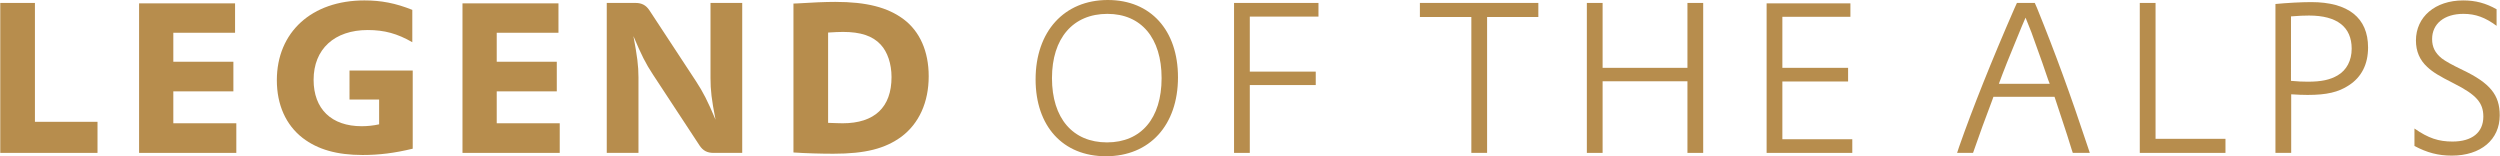 <svg width="1280" height="80" viewBox="0 0 1280 80" fill="none" xmlns="http://www.w3.org/2000/svg">
<path d="M0.14 1.506H17.882V62.366H49.925V78.28H0.14V1.506Z" fill="#B78D4D"/>
<path d="M71.212 1.72H120.352V16.773H88.739V31.612H119.493V46.774H88.739V63.117H120.997V78.279H71.212V1.72Z" fill="#B78D4D"/>
<path d="M178.949 36.129H211.314V76.128C201.96 78.386 194.218 79.354 185.615 79.354C172.497 79.354 162.712 76.558 154.97 70.644C146.368 63.978 141.745 53.656 141.745 41.075C141.745 16.451 159.594 0.214 186.584 0.214C195.186 0.214 202.497 1.612 211.1 5.052V21.612C203.466 17.204 196.8 15.374 188.304 15.374C171.208 15.374 160.563 25.16 160.563 40.858C160.563 55.805 169.702 64.622 185.186 64.622C188.197 64.622 191.207 64.299 194.112 63.654V50.967H178.95L178.949 36.129Z" fill="#B78D4D"/>
<path d="M236.794 1.72H285.934V16.773H254.322V31.612H285.075V46.774H254.322V63.117H286.579V78.279H236.794V1.72Z" fill="#B78D4D"/>
<path d="M310.661 1.505H325.393C328.618 1.505 330.769 2.688 332.489 5.268L356.36 41.612C360.016 47.203 362.274 51.612 366.36 61.29C364.317 50.968 363.779 46.128 363.779 39.999V1.504H380.016V78.279H365.284C362.059 78.279 359.908 77.097 358.188 74.516L334.317 38.172C330.554 32.474 328.403 28.173 324.317 18.495C326.253 28.817 326.898 33.655 326.898 39.678V78.279H310.661V1.505Z" fill="#B78D4D"/>
<path d="M406.247 1.828L408.72 1.72C415.494 1.29 422.375 0.968 427.645 0.968C443.667 0.968 454.527 3.763 462.699 9.892C470.98 16.128 475.495 26.344 475.495 39.032C475.495 52.366 470.549 63.225 461.517 69.999C453.13 76.128 443.022 78.709 426.678 78.709C420.335 78.709 412.592 78.493 406.248 78.063L406.247 1.828ZM423.989 62.903C427.86 63.01 429.58 63.118 431.408 63.118C447.753 63.118 456.462 54.946 456.462 39.462C456.462 32.688 454.419 26.559 450.871 22.796C446.785 18.387 440.655 16.345 431.623 16.345C429.365 16.345 427.537 16.452 423.989 16.667V62.903Z" fill="#B78D4D"/>
<path d="M567.212 0C589.148 0 603.127 15.484 603.127 39.571C603.127 64.087 588.61 80 566.245 80C544.202 80 530.224 64.623 530.224 40.646C530.223 16.128 544.847 0 567.212 0ZM566.782 72.903C584.309 72.903 594.739 60.538 594.739 40.001C594.739 19.463 584.309 7.098 566.997 7.098C549.362 7.098 538.61 19.57 538.61 40.001C538.611 60.537 549.256 72.903 566.782 72.903Z" fill="#B78D4D"/>
<path d="M631.832 1.506H675.058V8.495H639.897V36.667H673.66V43.548H639.897V78.28H631.832V1.506Z" fill="#B78D4D"/>
<path d="M753.331 8.71H726.986V1.506H787.632V8.71H761.394V78.28H753.33L753.331 8.71Z" fill="#B78D4D"/>
<path d="M812.466 1.506H820.531V34.731H863.973V1.506H872.037V78.28H863.973V41.613H820.531V78.28H812.466V1.506Z" fill="#B78D4D"/>
<path d="M904.505 1.72H947.408V8.601H912.57V34.73H946.226V41.719H912.57V71.29H948.377V78.279H904.506V1.72H904.505Z" fill="#B78D4D"/>
<path d="M1003.1 75.055C1010.09 55.162 1019.66 31.183 1031.49 4.086L1032.67 1.506H1041.81L1042.99 4.194C1052.46 27.527 1060.09 48.495 1068.8 74.732L1069.98 78.28H1061.27L1060.63 76.345C1059.02 71.076 1057.62 66.775 1056.54 63.548L1052.46 51.183L1051.92 49.571H1020.63L1019.98 51.398C1016.76 59.893 1012.99 70.109 1010.84 76.452L1010.2 78.28H1002.03L1003.1 75.055ZM1049.45 42.903L1048.59 40.645L1045.68 32.15C1043.96 27.311 1041.49 20.537 1040.09 16.559C1039.12 14.194 1038.59 12.687 1037.08 9.032L1035.14 13.548C1033.75 16.989 1032.56 19.785 1031.7 21.935L1027.62 31.935C1025.47 37.526 1024.71 39.246 1023.42 42.902H1049.45V42.903Z" fill="#B78D4D"/>
<path d="M1095.57 1.506H1103.64V71.076H1139.44V78.28H1095.57L1095.57 1.506Z" fill="#B78D4D"/>
<path d="M1165.03 2.043C1170.62 1.505 1178.25 1.075 1183.31 1.075C1202.34 1.075 1212.45 9.139 1212.45 24.301C1212.45 32.903 1209.11 39.462 1202.66 43.656C1197.28 47.206 1191.26 48.602 1181.48 48.602C1178.79 48.602 1176.53 48.495 1173.09 48.28V78.28H1165.03V2.043ZM1172.98 41.398C1176.64 41.721 1178.79 41.828 1181.59 41.828C1188.58 41.828 1192.98 40.861 1196.86 38.603C1201.48 35.915 1204.06 30.969 1204.06 24.946C1204.06 13.764 1196.53 7.958 1182.23 7.958C1179.54 7.958 1177.29 8.065 1172.99 8.388L1172.98 41.398Z" fill="#B78D4D"/>
<path d="M1236.21 65.806C1243.3 70.752 1248.57 72.473 1255.67 72.473C1265.67 72.473 1271.47 67.85 1271.47 59.677C1271.47 52.581 1267.82 48.495 1256.53 42.795C1248.68 38.816 1245.67 36.989 1242.77 34.3C1238.89 30.752 1236.96 26.236 1236.96 20.753C1236.96 8.602 1246.85 0.215 1261.15 0.215C1267.5 0.215 1272.66 1.613 1278.25 4.731V13.225C1272.44 8.924 1267.5 7.096 1261.26 7.096C1251.47 7.096 1245.24 12.15 1245.24 20C1245.24 24.086 1246.74 27.096 1250.18 29.892C1252.01 31.29 1255.02 33.011 1261.04 35.913C1274.91 42.581 1279.86 48.601 1279.86 59.032C1279.86 71.504 1270.18 79.677 1255.34 79.677C1248.36 79.677 1242.66 78.172 1236.2 74.731V65.806H1236.21Z" fill="#B78D4D"/>
</svg>
